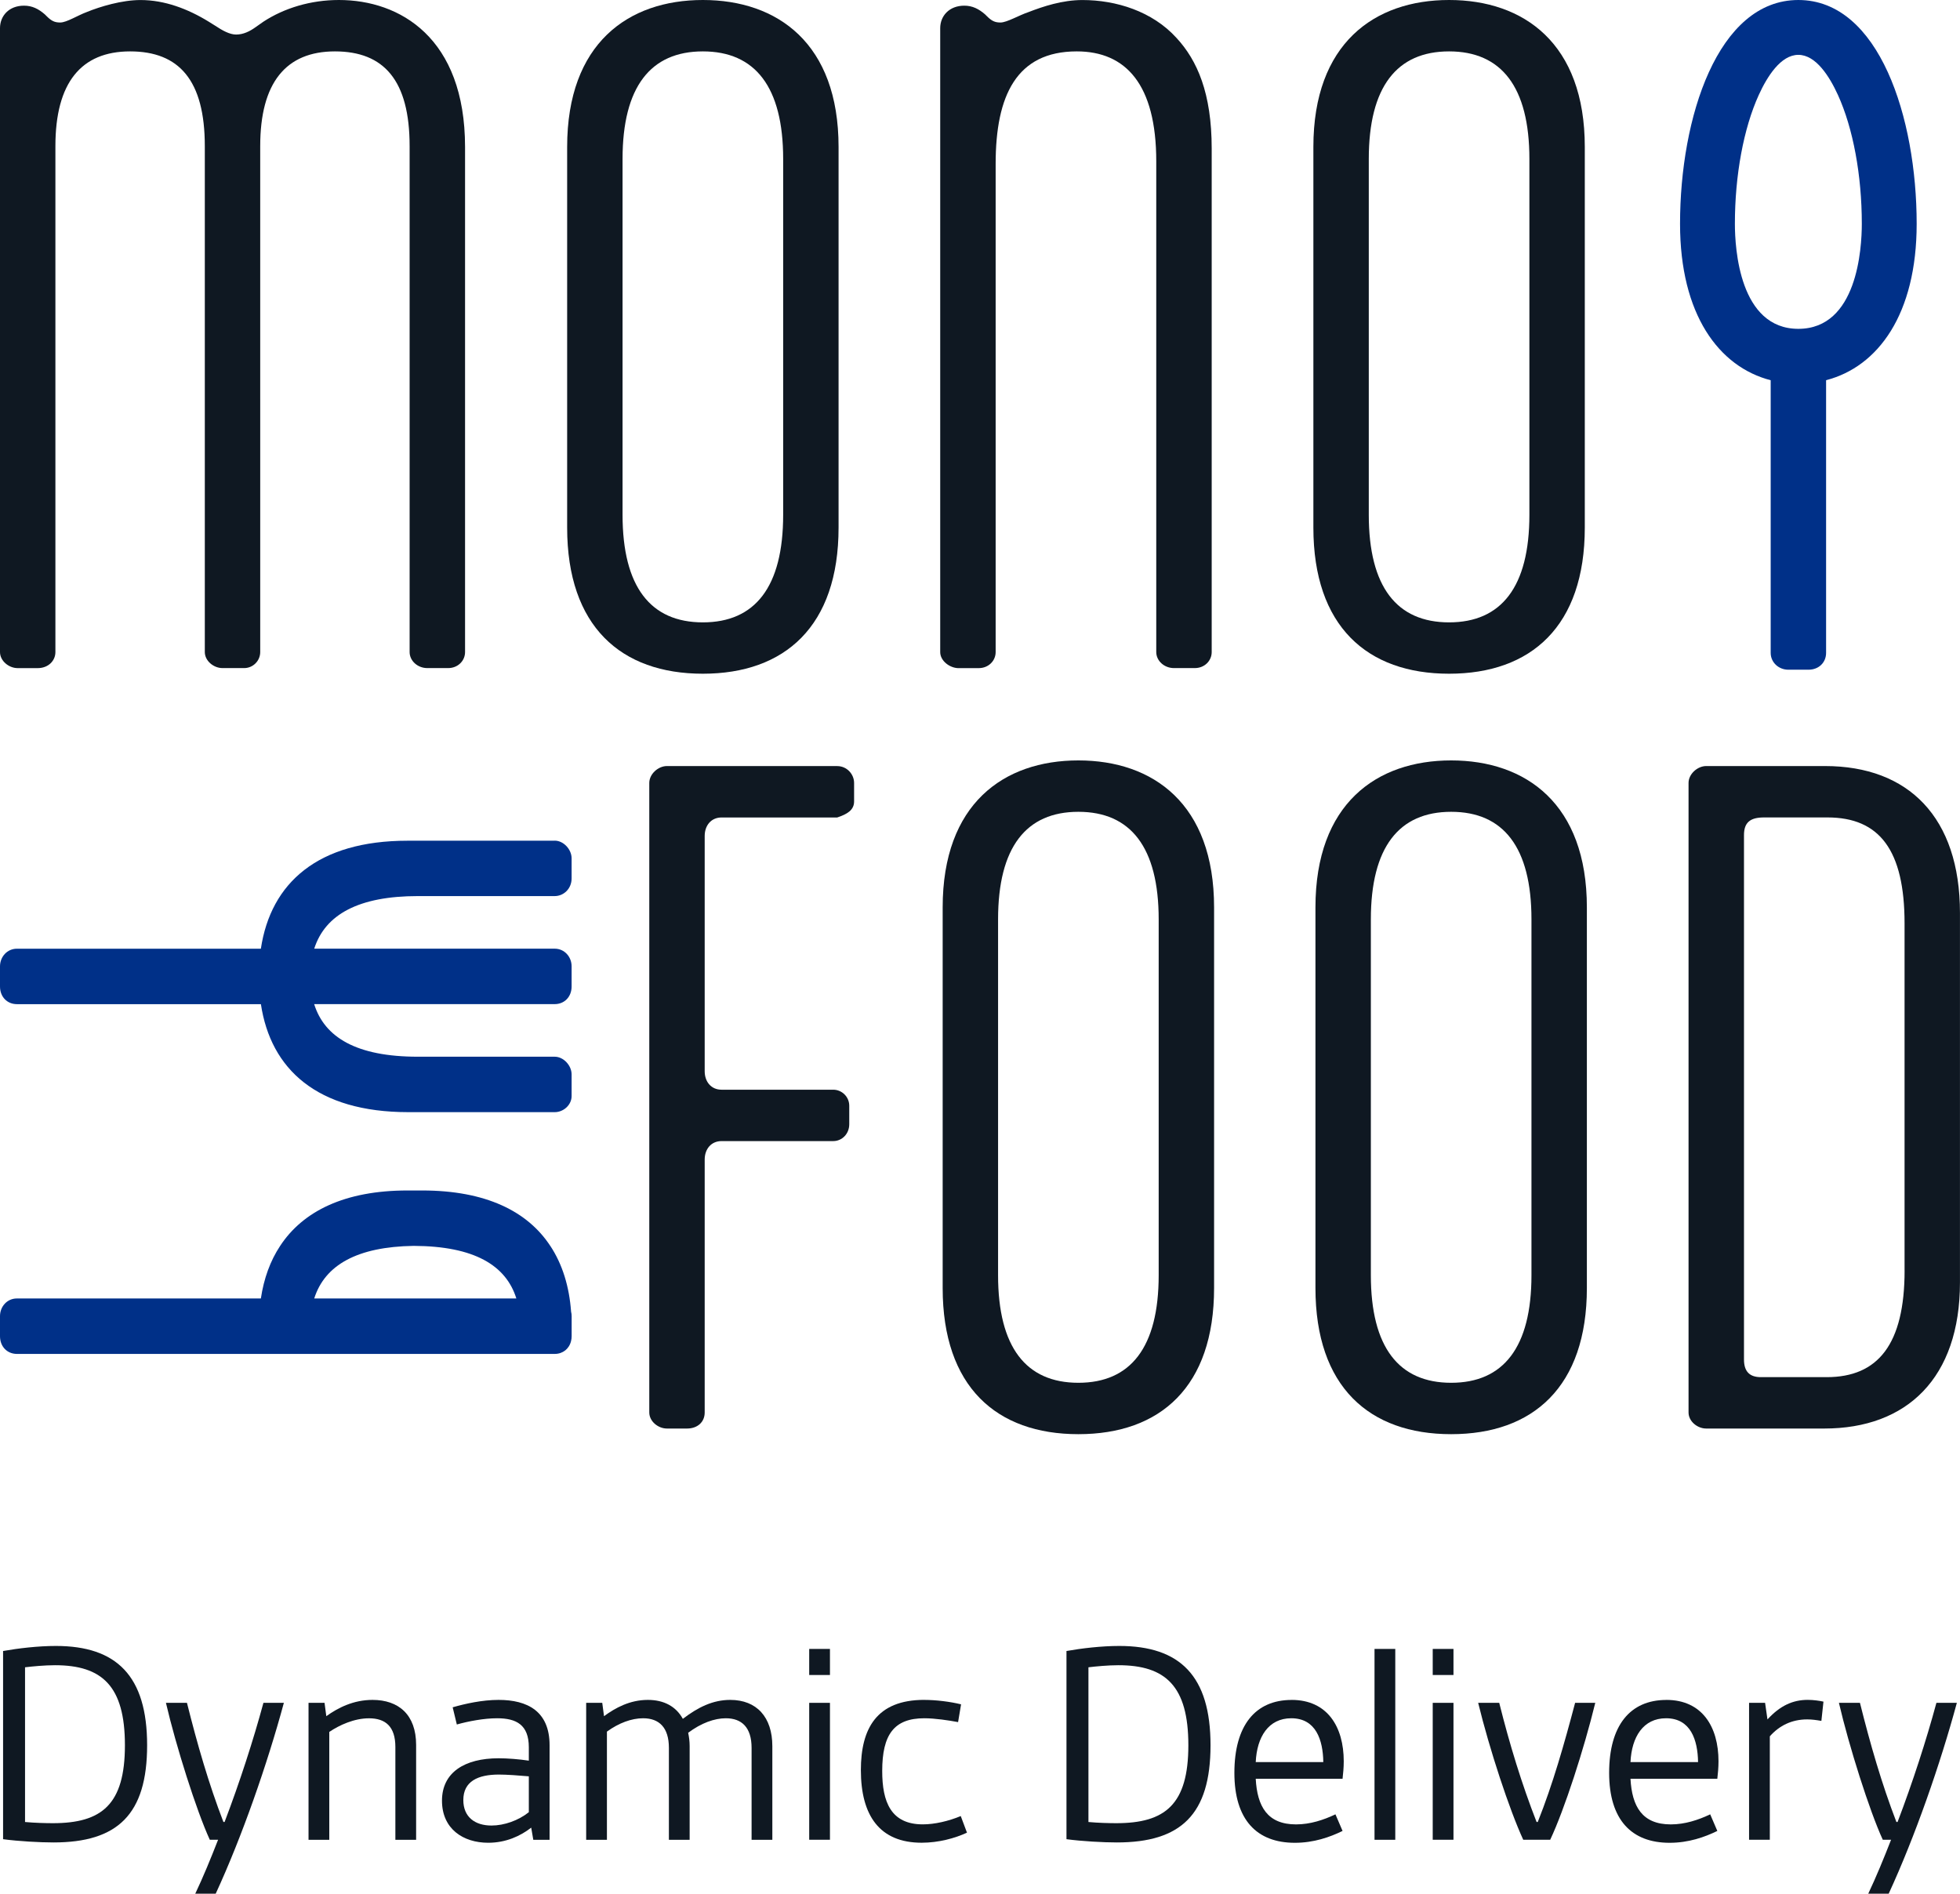 <?xml version="1.0" encoding="UTF-8"?>
<svg id="Layer_2" xmlns="http://www.w3.org/2000/svg" viewBox="0 0 566.73 547.6">
  <defs>
    <style>
      .cls-1 {
        fill: #003088;
      }

      .cls-2 {
        fill: #0f1822;
      }
    </style>
  </defs>
  <g id="Layer_1-2" data-name="Layer_1">
    <g>
      <g>
        <path class="cls-2" d="M.9,477.42c4.29-.77,10.11-1.46,15.25-1.46,17.57,0,26.39,8.66,26.39,28.71s-8.57,28.11-27.08,28.11c-3.94,0-10.11-.34-14.57-.94v-54.42ZM15.3,527.21c14.14,0,20.82-5.4,20.82-22.54s-6.6-23.14-20.22-23.14c-3,0-6.51.34-8.66.6v44.74c2.83.26,6,.34,8.06.34Z"/>
        <path class="cls-2" d="M47.98,492.41h6.08c3,12,6.26,23.31,10.54,34.45h.34c4.37-11.48,8.31-23.65,11.23-34.45h5.91c-4.8,17.74-12.08,38.65-19.71,55.19h-5.91c2.31-4.88,4.46-10.11,6.6-15.6h-2.4c-3.86-8.4-9.77-27.08-12.68-39.59Z"/>
        <path class="cls-2" d="M89.21,492.41h4.63l.51,3.86c3.34-2.4,7.8-4.71,13.37-4.71,7.54,0,12.6,4.28,12.6,13.03v27.42h-6v-26.82c0-5.91-2.83-8.31-7.63-8.31-4.28,0-8.57,1.97-11.48,3.94v31.2h-6v-39.59Z"/>
        <path class="cls-2" d="M144.17,508.44c2.57,0,5.91.26,8.74.69v-3.86c0-6.51-3.6-8.4-9.17-8.4-3.77,0-8.31.86-11.65,1.8l-1.2-4.97c3.6-1.03,8.48-2.14,13.28-2.14,8.31,0,14.74,3.26,14.74,13.11v27.34h-4.71l-.6-3.51c-3.09,2.4-7.28,4.37-12.43,4.37-7.28,0-13.37-4.03-13.37-12.17s6.51-12.26,16.37-12.26ZM142.11,527.89c3.69,0,7.8-1.46,10.8-3.86v-10.37c-2.91-.26-6.43-.51-8.66-.51-6.08,0-10.28,1.97-10.28,7.37,0,4.89,3.34,7.37,8.14,7.37Z"/>
        <path class="cls-2" d="M169.51,492.41h4.63l.51,3.86c3.26-2.4,7.46-4.71,12.68-4.71,4.63,0,8.14,1.88,10.11,5.48,4.37-3.34,8.66-5.48,13.71-5.48,7.63,0,12.17,4.97,12.17,13.37v27.08h-6v-26.57c0-5.91-2.83-8.57-7.46-8.57-3.26,0-7.11,1.37-10.88,4.2.26,1.2.43,2.48.43,3.86v27.08h-6v-26.57c0-5.91-2.83-8.57-7.46-8.57-3.34,0-7.03,1.37-10.46,3.86v31.28h-6v-39.59Z"/>
        <path class="cls-2" d="M233.98,476.82h6v7.54h-6v-7.54ZM233.98,492.41h6v39.59h-6v-39.59Z"/>
        <path class="cls-2" d="M267.26,491.56c3.43,0,7.46.51,10.63,1.28l-.86,5.14c-2.74-.51-6.68-1.11-9.77-1.11-8.74,0-12.17,4.71-12.17,15.25,0,8.91,2.49,15.43,11.74,15.43,3.43,0,7.46-.94,10.97-2.4l1.8,4.8c-3.51,1.63-8.23,2.91-13.11,2.91-12.17,0-17.57-7.89-17.57-21,0-11.91,4.46-20.31,18.34-20.31Z"/>
        <path class="cls-2" d="M308.38,477.42c4.29-.77,10.11-1.46,15.25-1.46,17.57,0,26.39,8.66,26.39,28.71s-8.57,28.11-27.08,28.11c-3.94,0-10.11-.34-14.57-.94v-54.42ZM322.78,527.21c14.14,0,20.83-5.4,20.83-22.54s-6.6-23.14-20.23-23.14c-3,0-6.51.34-8.66.6v44.74c2.83.26,6,.34,8.06.34Z"/>
        <path class="cls-2" d="M373.46,491.56c10.37,0,15.08,7.8,15.08,17.74,0,1.89-.17,3.51-.34,5.06h-25.11c.43,7.97,3.34,13.2,11.65,13.2,4.11,0,7.97-1.28,11.4-2.91l2.06,4.8c-3.69,1.8-8.31,3.43-13.8,3.43-10.97,0-17.48-6.6-17.48-20.23s6-21.08,16.54-21.08ZM382.63,509.55c-.09-6.43-2.14-12.68-9.26-12.68-6.6,0-9.94,5.4-10.28,12.68h19.54Z"/>
        <path class="cls-2" d="M397.44,476.82h6v55.19h-6v-55.19Z"/>
        <path class="cls-2" d="M414.27,476.82h6v7.54h-6v-7.54ZM414.27,492.41h6v39.59h-6v-39.59Z"/>
        <path class="cls-2" d="M427.42,492.41h6.08c3,12,6.51,23.48,10.8,34.45h.34c4.37-10.97,7.63-22.45,10.8-34.45h5.83c-3.26,13.37-8.91,30.85-13.03,39.59h-7.8c-4.03-8.74-9.77-26.22-13.03-39.59Z"/>
        <path class="cls-2" d="M481.82,491.56c10.37,0,15.08,7.8,15.08,17.74,0,1.89-.17,3.51-.34,5.06h-25.11c.43,7.97,3.34,13.2,11.65,13.2,4.11,0,7.97-1.28,11.4-2.91l2.06,4.8c-3.69,1.8-8.31,3.43-13.8,3.43-10.97,0-17.48-6.6-17.48-20.23s6-21.08,16.54-21.08ZM490.99,509.55c-.09-6.43-2.14-12.68-9.26-12.68-6.6,0-9.94,5.4-10.28,12.68h19.54Z"/>
        <path class="cls-2" d="M505.74,492.41h4.63l.69,4.8c3.6-3.94,7.28-5.66,11.65-5.66,1.63,0,3.43.26,4.54.51l-.6,5.57c-1.54-.26-2.74-.43-4.11-.43-4.46,0-8.06,1.8-10.8,4.89v29.91h-6v-39.59Z"/>
        <path class="cls-2" d="M531.72,492.41h6.08c3,12,6.26,23.31,10.54,34.45h.34c4.37-11.48,8.31-23.65,11.23-34.45h5.91c-4.8,17.74-12.08,38.65-19.71,55.19h-5.91c2.31-4.88,4.46-10.11,6.6-15.6h-2.4c-3.86-8.4-9.77-27.08-12.68-39.59Z"/>
      </g>
      <g>
        <path class="cls-2" d="M5.11,193.2h5.8c3.02,0,5.11-2.09,5.11-4.64V42.26c0-18.34,7.43-27.4,21.6-27.4s21.6,8.36,21.6,27.4v146.29c0,2.55,2.55,4.64,5.11,4.64h6.27c2.55,0,4.64-2.09,4.64-4.64V42.26c0-18.34,7.43-27.4,21.6-27.4s21.6,8.36,21.6,27.4v146.29c0,2.55,2.32,4.64,5.11,4.64h6.04c2.79,0,4.88-2.09,4.88-4.64V42.49C134.45,10.91,115.64,0,97.99,0c-8.13,0-15.79,2.32-21.83,6.27l-2.32,1.63c-1.62,1.16-3.48,2.09-5.57,2.09-1.86,0-3.95-1.16-6.04-2.55l-1.86-1.16c-6.04-3.72-12.77-6.27-19.74-6.27-5.34,0-11.61,1.86-15.56,3.48-2.55.93-5.8,3.02-7.66,3.02-1.63,0-2.55-.46-3.95-1.86l-.46-.46c-1.86-1.63-3.71-2.55-6.04-2.55C2.55,1.63,0,4.64,0,8.13v180.43c0,2.55,2.55,4.64,5.11,4.64Z"/>
        <path class="cls-2" d="M242.47,152.56V42.49c0-29.96-17.65-42.49-39.24-42.49s-39.24,12.54-39.24,42.49v110.07c0,28.56,15.56,42.26,39.24,42.26s39.24-13.7,39.24-42.26ZM180.01,148.85V45.98c0-20.9,8.13-31.12,23.22-31.12s23.22,10.22,23.22,31.12v102.87c0,20.9-8.13,31.12-23.22,31.12s-23.22-10.22-23.22-31.12Z"/>
        <path class="cls-2" d="M277.21,193.2h5.8c2.79,0,4.88-2.09,4.88-4.64V47.37c0-19.74,6.04-32.51,23.45-32.51,14.17,0,22.99,9.52,22.99,31.81v141.88c0,2.55,2.32,4.64,5.11,4.64h6.04c2.79,0,4.88-2.09,4.88-4.64V42.96c0-16.02-4.18-25.54-10.22-32.04-6.97-7.66-17.42-10.91-27.17-10.91-5.81,0-11.38,1.86-15.56,3.48-2.79.93-6.27,3.02-8.13,3.02-1.62,0-2.55-.46-3.95-1.86l-.46-.46c-1.86-1.63-3.72-2.55-6.04-2.55-4.41,0-6.97,3.02-6.97,6.5v180.43c0,2.55,2.79,4.64,5.34,4.64Z"/>
        <path class="cls-2" d="M419,194.82c23.68,0,39.24-13.7,39.24-42.26V42.49c0-29.96-17.65-42.49-39.24-42.49s-39.24,12.54-39.24,42.49v110.07c0,28.56,15.56,42.26,39.24,42.26ZM395.78,45.98c0-20.9,8.13-31.12,23.22-31.12s23.22,10.22,23.22,31.12v102.87c0,20.9-8.13,31.12-23.22,31.12s-23.22-10.22-23.22-31.12V45.98Z"/>
        <path class="cls-2" d="M242.08,221.52h-49.23c-2.56,0-5.11,2.32-5.11,4.88v182.05c0,2.56,2.55,4.64,5.11,4.64h5.8c3.02,0,5.11-1.86,5.11-4.64v-73.14c0-3.02,1.86-5.34,4.88-5.34h32.28c2.55,0,4.64-2.09,4.64-4.88v-5.34c0-2.55-2.09-4.64-4.64-4.64h-32.28c-3.02,0-4.88-2.32-4.88-5.34v-68.04c0-3.02,1.86-5.34,4.88-5.34h33.44c2.79-.93,4.88-2.09,4.88-4.64v-5.34c0-2.55-2.09-4.88-4.88-4.88Z"/>
        <path class="cls-2" d="M311.81,219.89c-21.6,0-39.24,12.54-39.24,42.5v110.07c0,28.56,15.56,42.26,39.24,42.26s39.24-13.7,39.24-42.26v-110.07c0-29.96-17.65-42.5-39.24-42.5ZM335.03,368.74c0,20.9-8.13,31.12-23.22,31.12s-23.22-10.22-23.22-31.12v-102.87c0-20.9,8.13-31.12,23.22-31.12s23.22,10.22,23.22,31.12v102.87Z"/>
        <path class="cls-2" d="M419.6,219.89c-21.6,0-39.24,12.54-39.24,42.5v110.07c0,28.56,15.56,42.26,39.24,42.26s39.24-13.7,39.24-42.26v-110.07c0-29.96-17.65-42.5-39.24-42.5ZM442.82,368.74c0,20.9-8.13,31.12-23.22,31.12s-23.22-10.22-23.22-31.12v-102.87c0-20.9,8.13-31.12,23.22-31.12s23.22,10.22,23.22,31.12v102.87Z"/>
        <path class="cls-2" d="M527.72,221.52h-34.37c-2.55,0-5.11,2.32-5.11,4.88v182.05c0,2.56,2.55,4.64,5.11,4.64h34.13c23.92,0,39.24-14.63,39.24-42.26v-106.82c0-27.63-14.86-42.49-39.01-42.49ZM550.71,367.35c0,21.36-7.66,30.88-22.52,30.88h-19.04c-3.25,0-4.88-1.63-4.88-5.11v-151.63c0-3.72,1.86-5.11,5.8-5.11h18.34c15.09,0,22.29,9.52,22.29,30.65v100.31Z"/>
        <path class="cls-1" d="M160.4,243.11h-42.59c-25.81,0-39.51,12.11-42.38,31.23H4.88c-2.79,0-4.88,2.32-4.88,5.11v5.81c0,3.02,2.09,5.11,4.88,5.11h70.56c2.83,18.81,16.24,31.23,42.61,31.23h42.35c2.55,0,4.88-2.09,4.88-4.65v-6.27c0-2.55-2.32-5.11-4.88-5.11h-39.57c-17.79,0-26.99-5.62-29.99-15.21h69.56c2.79,0,4.88-2.09,4.88-5.11v-5.81c0-2.79-2.09-5.11-4.88-5.11h-69.54c3.17-9.94,12.95-15.21,29.97-15.21h39.57c2.55,0,4.88-2.09,4.88-5.11v-5.81c0-2.56-2.32-5.11-4.88-5.11Z"/>
        <path class="cls-1" d="M159.1,360.26c-6.57-10-18.66-16.01-37.01-16.01h-4.27c-18.06,0-30.19,5.93-36.82,16.03-2.87,4.34-4.71,9.45-5.57,15.2H4.88C2.09,375.47,0,377.79,0,380.59v5.8c0,3.02,2.09,5.12,4.88,5.12h155.53c2.33,0,4.18-1.47,4.71-3.73.11-.43.17-.9.17-1.39v-5.8c0-.44-.05-.87-.16-1.28-.53-7.28-2.5-13.73-6.02-19.05ZM90.86,375.47c3.08-9.7,12.48-14.95,28.73-15.2,17.59.06,26.73,5.66,29.71,15.2h-58.44Z"/>
        <path class="cls-1" d="M511.99,109.95v78.83c0,2.79,2.32,4.88,5.11,4.88h5.8c3.02,0,5.11-2.09,5.11-4.88v-78.84c15.02-3.88,26.19-19.06,26.19-45.22,0-30.64-10.84-64.72-34.21-64.72s-34.21,34.08-34.21,64.72c0,26.17,11.18,41.35,26.21,45.23ZM508.55,27.45c2.41-5.29,6.35-11.59,11.44-11.59s9.03,6.3,11.44,11.59c4.39,9.63,6.91,23.22,6.91,37.27,0,7.13-1.32,30.37-18.35,30.37s-18.35-23.25-18.35-30.37c0-14.05,2.52-27.64,6.91-37.27Z"/>
      </g>
    </g>
  </g>
</svg>